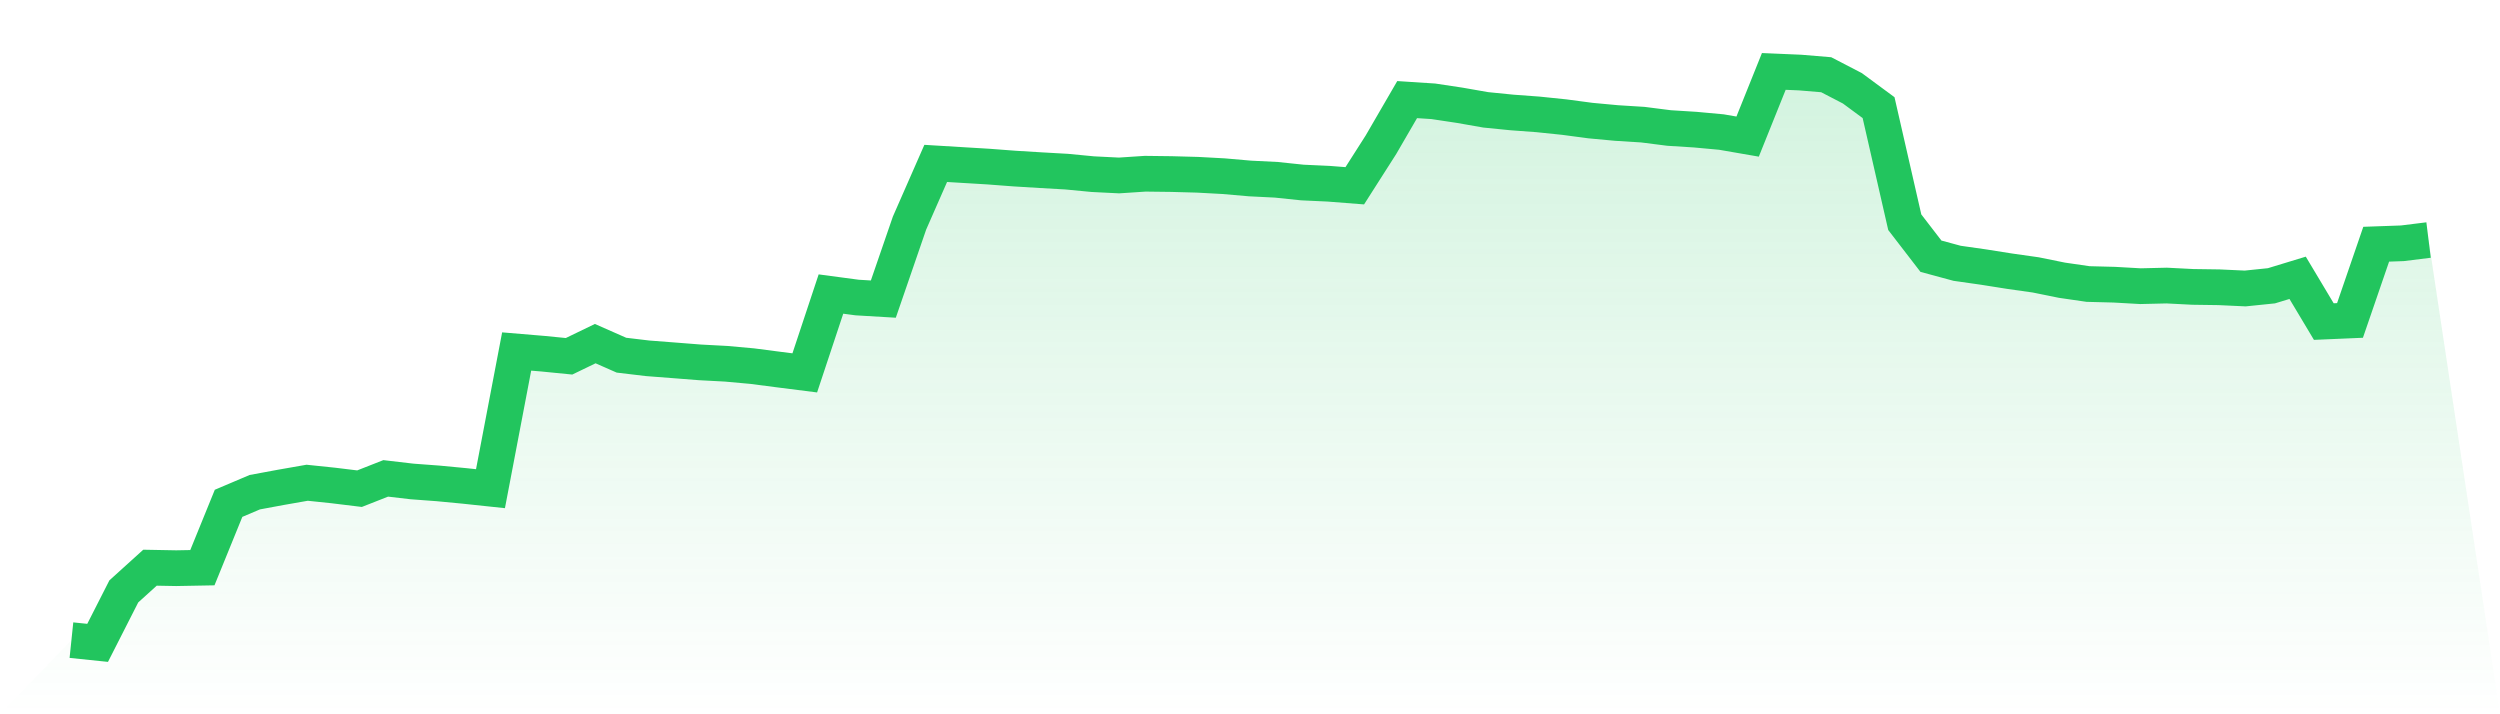 <svg viewBox="0 0 140 40" xmlns="http://www.w3.org/2000/svg">
<defs>
<linearGradient id="gradient" x1="0" x2="0" y1="0" y2="1">
<stop offset="0%" stop-color="#22c55e" stop-opacity="0.2"/>
<stop offset="100%" stop-color="#22c55e" stop-opacity="0"/>
</linearGradient>
</defs>
<path d="M4,35.848 L4,35.848 L5.467,36 L6.933,33.118 L8.4,31.791 L9.867,31.818 L11.333,31.791 L12.8,28.186 L14.267,27.563 L15.733,27.291 L17.2,27.034 L18.667,27.187 L20.133,27.366 L21.6,26.789 L23.067,26.961 L24.533,27.07 L26,27.21 L27.467,27.366 L28.933,19.684 L30.4,19.807 L31.867,19.952 L33.333,19.243 L34.8,19.89 L36.267,20.065 L37.733,20.178 L39.2,20.293 L40.667,20.371 L42.133,20.504 L43.6,20.695 L45.067,20.881 L46.533,16.466 L48,16.662 L49.467,16.749 L50.933,12.492 L52.4,9.151 L53.867,9.24 L55.333,9.328 L56.8,9.439 L58.267,9.529 L59.733,9.612 L61.2,9.753 L62.667,9.826 L64.133,9.729 L65.6,9.747 L67.067,9.787 L68.533,9.867 L70,9.995 L71.467,10.068 L72.933,10.221 L74.4,10.289 L75.867,10.403 L77.333,8.106 L78.8,5.578 L80.267,5.673 L81.733,5.894 L83.2,6.151 L84.667,6.298 L86.133,6.406 L87.6,6.558 L89.067,6.753 L90.533,6.889 L92,6.981 L93.467,7.168 L94.933,7.26 L96.4,7.395 L97.867,7.649 L99.333,4 L100.8,4.063 L102.267,4.185 L103.733,4.945 L105.2,6.027 L106.667,12.445 L108.133,14.348 L109.6,14.745 L111.067,14.954 L112.533,15.186 L114,15.394 L115.467,15.692 L116.933,15.905 L118.4,15.943 L119.867,16.026 L121.333,15.991 L122.8,16.066 L124.267,16.087 L125.733,16.155 L127.2,16.004 L128.667,15.557 L130.133,18.008 L131.6,17.945 L133.067,13.676 L134.533,13.624 L136,13.442 L140,40 L0,40 z" fill="url(#gradient)"/>
<path d="M4,35.848 L4,35.848 L5.467,36 L6.933,33.118 L8.4,31.791 L9.867,31.818 L11.333,31.791 L12.8,28.186 L14.267,27.563 L15.733,27.291 L17.2,27.034 L18.667,27.187 L20.133,27.366 L21.6,26.789 L23.067,26.961 L24.533,27.07 L26,27.21 L27.467,27.366 L28.933,19.684 L30.4,19.807 L31.867,19.952 L33.333,19.243 L34.8,19.89 L36.267,20.065 L37.733,20.178 L39.2,20.293 L40.667,20.371 L42.133,20.504 L43.6,20.695 L45.067,20.881 L46.533,16.466 L48,16.662 L49.467,16.749 L50.933,12.492 L52.4,9.151 L53.867,9.24 L55.333,9.328 L56.8,9.439 L58.267,9.529 L59.733,9.612 L61.2,9.753 L62.667,9.826 L64.133,9.729 L65.6,9.747 L67.067,9.787 L68.533,9.867 L70,9.995 L71.467,10.068 L72.933,10.221 L74.4,10.289 L75.867,10.403 L77.333,8.106 L78.8,5.578 L80.267,5.673 L81.733,5.894 L83.2,6.151 L84.667,6.298 L86.133,6.406 L87.6,6.558 L89.067,6.753 L90.533,6.889 L92,6.981 L93.467,7.168 L94.933,7.26 L96.4,7.395 L97.867,7.649 L99.333,4 L100.8,4.063 L102.267,4.185 L103.733,4.945 L105.2,6.027 L106.667,12.445 L108.133,14.348 L109.6,14.745 L111.067,14.954 L112.533,15.186 L114,15.394 L115.467,15.692 L116.933,15.905 L118.4,15.943 L119.867,16.026 L121.333,15.991 L122.8,16.066 L124.267,16.087 L125.733,16.155 L127.2,16.004 L128.667,15.557 L130.133,18.008 L131.6,17.945 L133.067,13.676 L134.533,13.624 L136,13.442" fill="none" stroke="#22c55e" stroke-width="2"/>
</svg>